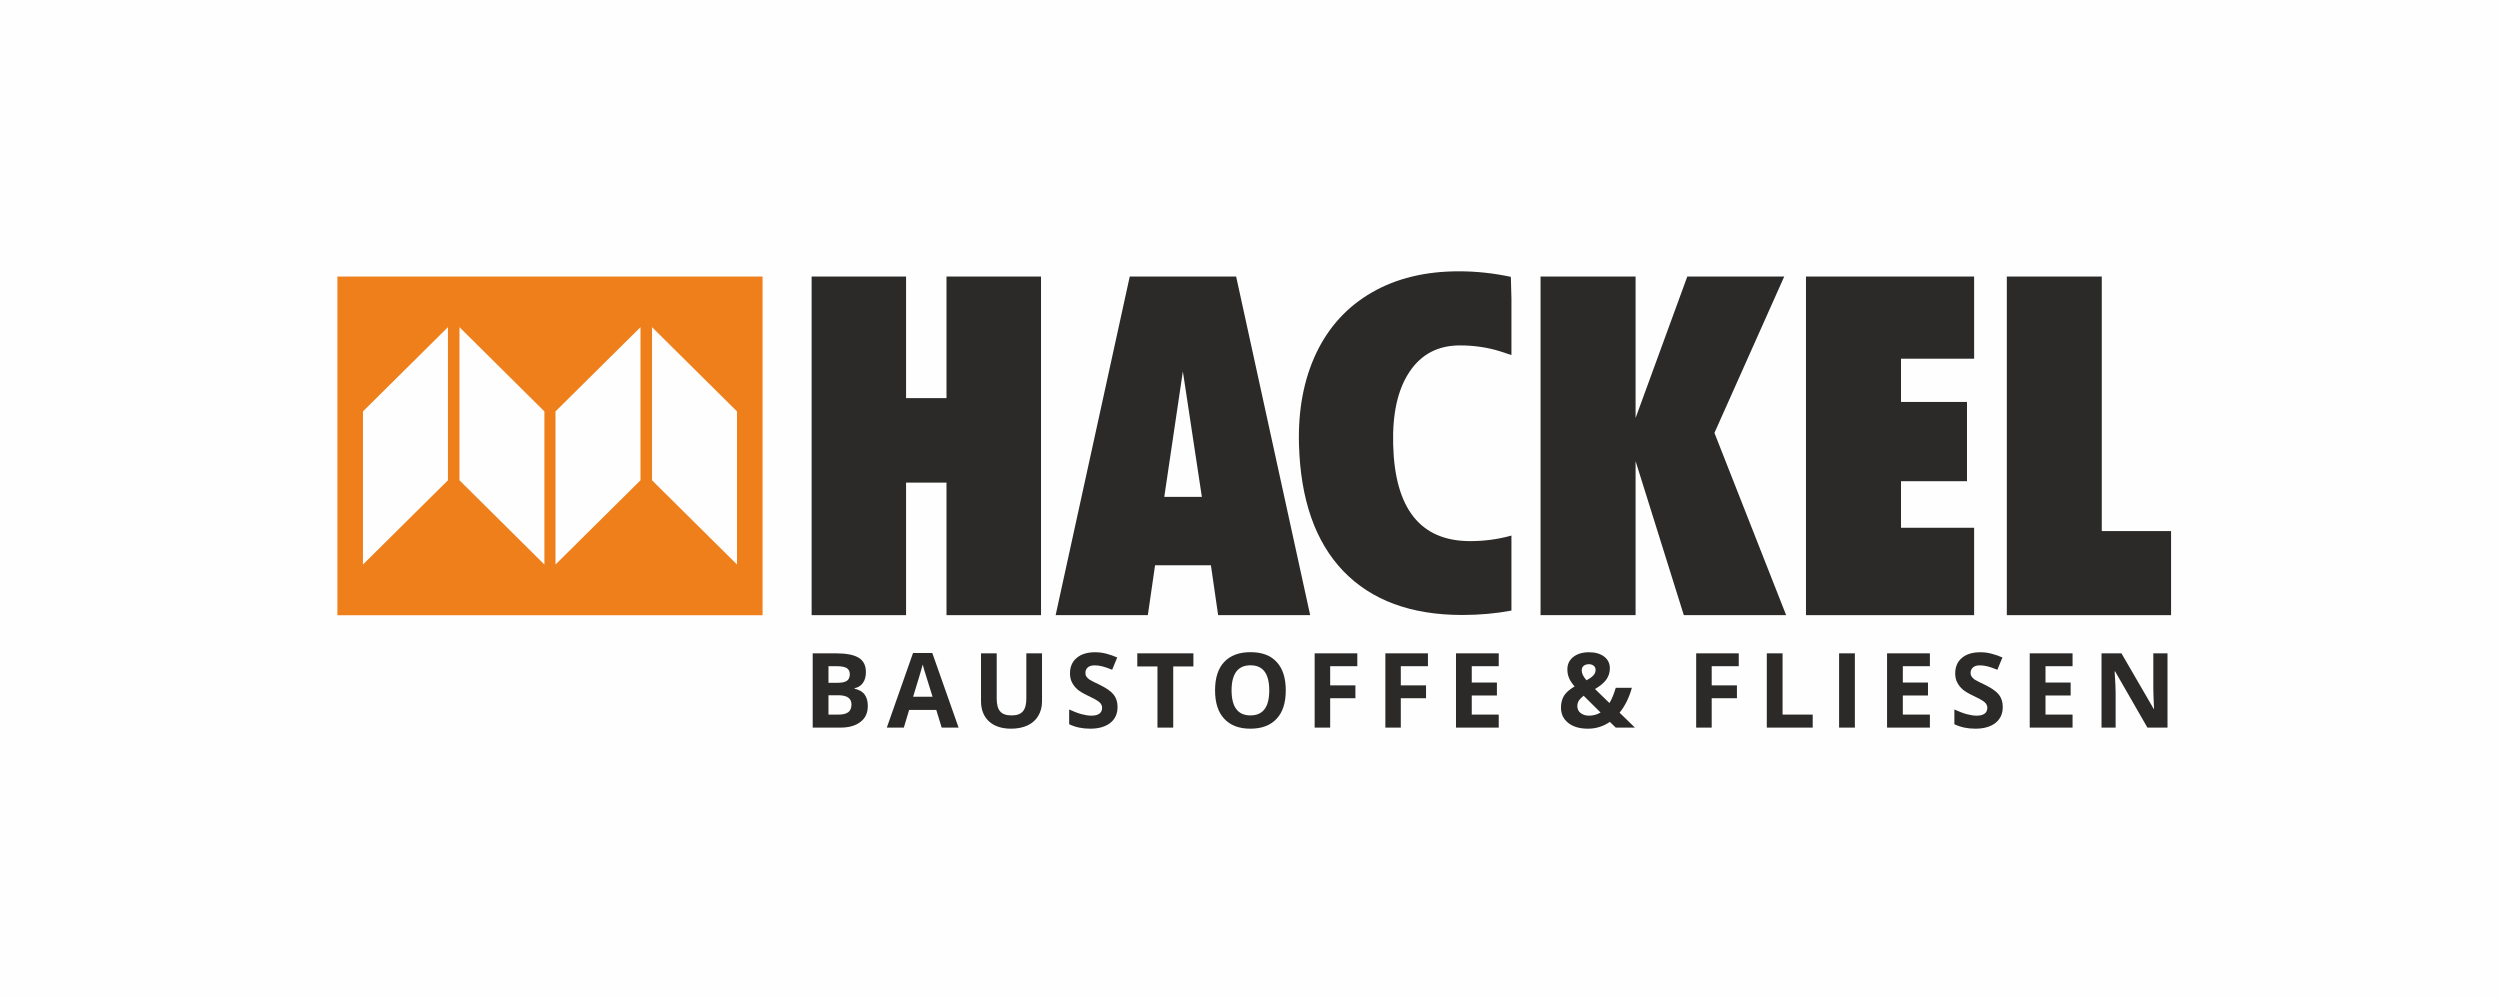 <?xml version="1.0" encoding="UTF-8"?>
<!DOCTYPE svg PUBLIC "-//W3C//DTD SVG 1.1//EN" "http://www.w3.org/Graphics/SVG/1.1/DTD/svg11.dtd">
<!-- Creator: CorelDRAW SE (64-Bit OEM-Version) -->
<svg xmlns="http://www.w3.org/2000/svg" xml:space="preserve" width="301px" height="120px" version="1.1" style="shape-rendering:geometricPrecision; text-rendering:geometricPrecision; image-rendering:optimizeQuality; fill-rule:evenodd; clip-rule:evenodd"
viewBox="0 0 301 120.09"
 xmlns:xlink="http://www.w3.org/1999/xlink"
 xmlns:xodm="http://www.corel.com/coreldraw/odm/2003">
 <defs>
  <style type="text/css">
   <![CDATA[
    .fil0 {fill:#FEFEFE}
    .fil4 {fill:#2B2A29}
    .fil2 {fill:#EF7F1A}
    .fil3 {fill:#FEFEFE;fill-rule:nonzero}
    .fil1 {fill:#2B2A29;fill-rule:nonzero}
   ]]>
  </style>
 </defs>
 <g id="Ebene_x0020_1">
  <rect class="fil0" width="301" height="120.09"/>
  <g id="_2552096018224">
   <polygon class="fil1" points="97.68,74.12 97.68,33.32 109.06,33.32 109.06,47.97 113.93,47.97 113.93,33.32 125.32,33.32 125.32,74.12 113.93,74.12 113.93,58.15 109.06,58.15 109.06,74.12 "/>
   <path id="_1" class="fil1" d="M127.08 74.12l8.93 -40.8 12.82 0 8.92 40.8 -11.09 0 -0.87 -6.01 -6.73 0 -0.87 6.01 -11.11 0zm13.09 -14.25l4.53 0 -2.29 -15.12 -2.24 15.12z"/>
   <polygon id="_2" class="fil1" points="185.51,74.12 185.51,33.32 196.96,33.32 196.96,50.36 203.19,33.32 214.87,33.32 206.46,52.16 215.1,74.12 202.77,74.12 196.96,55.56 196.96,74.12 "/>
   <polygon id="_3" class="fil1" points="217.49,74.12 217.49,33.32 237.75,33.32 237.75,43.22 228.94,43.22 228.94,48.43 236.89,48.43 236.89,57.98 228.94,57.98 228.94,63.59 237.75,63.59 237.75,74.12 "/>
   <polygon id="_4" class="fil1" points="241.69,74.12 241.69,33.32 253.13,33.32 253.13,63.99 261.48,63.99 261.48,74.12 "/>
   <g>
    <rect class="fil2" x="40.03" y="33.12" width="52.25" height="41.2"/>
    <path class="fil3" d="M92.79 32.3l0 42.85 -53.27 0 0 -42.85 53.27 0zm-1.02 1.02l-51.23 0 0 40.81 51.23 0 0 -40.81z"/>
    <path class="fil0" d="M43.62 49.57l10.24 -10.15 0 18.45 -10.24 10.15 0 -18.45zm23.2 0l10.24 -10.15 0 18.45 -10.24 10.15 0 -18.45zm21.87 0l-10.24 -10.15 0 18.45 10.24 10.15 0 -18.45zm-23.21 0l-10.23 -10.15 0 18.45 10.23 10.15 0 -18.45z"/>
   </g>
   <path class="fil1" d="M97.81 78.72l2.79 0c1.27,0 2.19,0.18 2.76,0.54 0.58,0.36 0.86,0.93 0.86,1.72 0,0.54 -0.12,0.98 -0.37,1.32 -0.25,0.34 -0.59,0.55 -1,0.62l0 0.06c0.56,0.13 0.97,0.36 1.22,0.71 0.26,0.35 0.38,0.81 0.38,1.38 0,0.82 -0.29,1.46 -0.88,1.91 -0.59,0.46 -1.39,0.69 -2.41,0.69l-3.35 0 0 -8.95zm1.9 3.55l1.1 0c0.52,0 0.89,-0.08 1.12,-0.24 0.23,-0.16 0.35,-0.43 0.35,-0.8 0,-0.34 -0.13,-0.58 -0.38,-0.74 -0.25,-0.14 -0.65,-0.22 -1.19,-0.22l-1 0 0 2zm0 1.5l0 2.33 1.24 0c0.52,0 0.91,-0.1 1.16,-0.3 0.25,-0.2 0.37,-0.5 0.37,-0.92 0,-0.74 -0.53,-1.11 -1.59,-1.11l-1.18 0z"/>
   <path id="_1_0" class="fil1" d="M196.88 87.67l-2.31 0 -0.71 -0.69c-0.78,0.54 -1.66,0.82 -2.64,0.82 -1,0 -1.79,-0.23 -2.37,-0.69 -0.59,-0.46 -0.88,-1.08 -0.88,-1.86 0,-0.56 0.13,-1.03 0.37,-1.43 0.25,-0.39 0.67,-0.76 1.27,-1.11 -0.3,-0.35 -0.53,-0.68 -0.66,-1 -0.14,-0.32 -0.21,-0.67 -0.21,-1.05 0,-0.62 0.23,-1.12 0.71,-1.5 0.48,-0.38 1.11,-0.57 1.91,-0.57 0.76,0 1.36,0.18 1.82,0.53 0.46,0.35 0.68,0.83 0.68,1.42 0,0.48 -0.14,0.93 -0.42,1.33 -0.28,0.4 -0.74,0.78 -1.37,1.15l1.74 1.69c0.29,-0.48 0.54,-1.09 0.76,-1.84l1.94 0c-0.14,0.55 -0.35,1.09 -0.6,1.61 -0.26,0.53 -0.55,0.99 -0.88,1.39l1.85 1.8zm-6.94 -2.6c0,0.36 0.13,0.64 0.39,0.84 0.27,0.21 0.6,0.32 1.01,0.32 0.52,0 0.98,-0.13 1.4,-0.38l-2.04 -2.02c-0.23,0.18 -0.42,0.37 -0.56,0.56 -0.13,0.2 -0.2,0.43 -0.2,0.68zm2.2 -4.34c0,-0.22 -0.08,-0.39 -0.22,-0.51 -0.15,-0.12 -0.34,-0.19 -0.58,-0.19 -0.27,0 -0.48,0.07 -0.64,0.2 -0.16,0.13 -0.23,0.32 -0.23,0.56 0,0.35 0.19,0.75 0.58,1.18 0.35,-0.19 0.62,-0.38 0.8,-0.57 0.19,-0.19 0.29,-0.42 0.29,-0.67z"/>
   <polygon id="_2_1" class="fil1" points="206.13,87.67 204.26,87.67 204.26,78.72 209.39,78.72 209.39,80.27 206.13,80.27 206.13,82.58 209.17,82.58 209.17,84.13 206.13,84.13 "/>
   <path id="_3_2" class="fil1" d="M113.35 87.67l-0.65 -2.13 -3.27 0 -0.64 2.13 -2.05 0 3.16 -8.99 2.32 0 3.17 8.99 -2.04 0zm-1.1 -3.72c-0.6,-1.94 -0.94,-3.03 -1.02,-3.28 -0.07,-0.25 -0.13,-0.46 -0.16,-0.6 -0.14,0.52 -0.52,1.81 -1.16,3.88l2.34 0z"/>
   <path id="_4_3" class="fil1" d="M125.44 78.72l0 5.79c0,0.66 -0.15,1.24 -0.45,1.74 -0.29,0.5 -0.72,0.88 -1.28,1.15 -0.56,0.26 -1.22,0.4 -1.99,0.4 -1.14,0 -2.04,-0.3 -2.68,-0.89 -0.63,-0.59 -0.95,-1.4 -0.95,-2.42l0 -5.77 1.89 0 0 5.48c0,0.69 0.14,1.2 0.42,1.52 0.27,0.32 0.73,0.48 1.38,0.48 0.62,0 1.07,-0.16 1.35,-0.48 0.28,-0.33 0.42,-0.84 0.42,-1.53l0 -5.47 1.89 0z"/>
   <path id="_5" class="fil1" d="M134.54 85.19c0,0.81 -0.29,1.44 -0.87,1.91 -0.58,0.46 -1.39,0.7 -2.43,0.7 -0.95,0 -1.8,-0.18 -2.53,-0.54l0 -1.77c0.6,0.27 1.11,0.46 1.53,0.57 0.42,0.11 0.8,0.17 1.15,0.17 0.42,0 0.74,-0.08 0.96,-0.24 0.22,-0.16 0.33,-0.4 0.33,-0.71 0,-0.18 -0.05,-0.33 -0.14,-0.47 -0.1,-0.14 -0.25,-0.27 -0.44,-0.39 -0.19,-0.13 -0.57,-0.33 -1.16,-0.61 -0.54,-0.26 -0.96,-0.51 -1.23,-0.74 -0.27,-0.24 -0.49,-0.51 -0.65,-0.83 -0.17,-0.31 -0.25,-0.68 -0.25,-1.1 0,-0.79 0.27,-1.42 0.81,-1.87 0.53,-0.45 1.27,-0.68 2.22,-0.68 0.47,0 0.91,0.06 1.34,0.17 0.42,0.11 0.86,0.26 1.32,0.46l-0.61 1.48c-0.48,-0.2 -0.88,-0.33 -1.19,-0.41 -0.31,-0.08 -0.62,-0.12 -0.92,-0.12 -0.36,0 -0.63,0.08 -0.83,0.25 -0.19,0.17 -0.28,0.39 -0.28,0.66 0,0.17 0.03,0.31 0.11,0.43 0.08,0.13 0.2,0.25 0.37,0.37 0.17,0.11 0.57,0.32 1.21,0.62 0.83,0.4 1.41,0.81 1.72,1.21 0.31,0.4 0.46,0.89 0.46,1.48z"/>
   <polygon id="_6" class="fil1" points="141.25,87.67 139.35,87.67 139.35,80.3 136.92,80.3 136.92,78.72 143.68,78.72 143.68,80.3 141.25,80.3 "/>
   <path id="_7" class="fil1" d="M154.81 83.18c0,1.49 -0.36,2.63 -1.1,3.42 -0.74,0.8 -1.79,1.2 -3.16,1.2 -1.37,0 -2.42,-0.4 -3.16,-1.2 -0.74,-0.79 -1.1,-1.94 -1.1,-3.43 0,-1.49 0.37,-2.63 1.1,-3.41 0.74,-0.79 1.8,-1.18 3.17,-1.18 1.38,0 2.43,0.39 3.16,1.19 0.73,0.79 1.09,1.93 1.09,3.41zm-6.53 0c0,1 0.19,1.76 0.57,2.26 0.38,0.51 0.95,0.76 1.7,0.76 1.52,0 2.27,-1 2.27,-3.02 0,-2.01 -0.75,-3.02 -2.26,-3.02 -0.75,0 -1.32,0.25 -1.71,0.76 -0.38,0.51 -0.57,1.26 -0.57,2.26z"/>
   <polygon id="_8" class="fil1" points="160.16,87.67 158.29,87.67 158.29,78.72 163.43,78.72 163.43,80.27 160.16,80.27 160.16,82.58 163.2,82.58 163.2,84.13 160.16,84.13 "/>
   <polygon id="_9" class="fil1" points="168.67,87.67 166.81,87.67 166.81,78.72 171.94,78.72 171.94,80.27 168.67,80.27 168.67,82.58 171.71,82.58 171.71,84.13 168.67,84.13 "/>
   <polygon id="_10" class="fil1" points="180.47,87.67 175.32,87.67 175.32,78.72 180.47,78.72 180.47,80.27 177.22,80.27 177.22,82.24 180.25,82.24 180.25,83.8 177.22,83.8 177.22,86.1 180.47,86.1 "/>
   <polygon id="_11" class="fil1" points="212.77,87.67 212.77,78.72 214.67,78.72 214.67,86.1 218.3,86.1 218.3,87.67 "/>
   <polygon id="_12" class="fil1" points="221.48,87.67 221.48,78.72 223.38,78.72 223.38,87.67 "/>
   <polygon id="_13" class="fil1" points="232.42,87.67 227.26,87.67 227.26,78.72 232.42,78.72 232.42,80.27 229.16,80.27 229.16,82.24 232.19,82.24 232.19,83.8 229.16,83.8 229.16,86.1 232.42,86.1 "/>
   <path id="_14" class="fil1" d="M241.2 85.19c0,0.81 -0.29,1.44 -0.87,1.91 -0.58,0.46 -1.39,0.7 -2.43,0.7 -0.95,0 -1.8,-0.18 -2.53,-0.54l0 -1.77c0.6,0.27 1.11,0.46 1.53,0.57 0.42,0.11 0.8,0.17 1.15,0.17 0.42,0 0.74,-0.08 0.96,-0.24 0.22,-0.16 0.33,-0.4 0.33,-0.71 0,-0.18 -0.05,-0.33 -0.14,-0.47 -0.1,-0.14 -0.25,-0.27 -0.44,-0.39 -0.19,-0.13 -0.57,-0.33 -1.16,-0.61 -0.55,-0.26 -0.96,-0.51 -1.23,-0.74 -0.27,-0.24 -0.49,-0.51 -0.65,-0.83 -0.17,-0.31 -0.25,-0.68 -0.25,-1.1 0,-0.79 0.27,-1.42 0.81,-1.87 0.53,-0.45 1.27,-0.68 2.22,-0.68 0.47,0 0.91,0.06 1.33,0.17 0.43,0.11 0.87,0.26 1.33,0.46l-0.61 1.48c-0.48,-0.2 -0.88,-0.33 -1.19,-0.41 -0.31,-0.08 -0.62,-0.12 -0.92,-0.12 -0.36,0 -0.63,0.08 -0.83,0.25 -0.19,0.17 -0.29,0.39 -0.29,0.66 0,0.17 0.04,0.31 0.12,0.43 0.08,0.13 0.2,0.25 0.37,0.37 0.17,0.11 0.57,0.32 1.21,0.62 0.83,0.4 1.41,0.81 1.72,1.21 0.31,0.4 0.46,0.89 0.46,1.48z"/>
   <polygon id="_15" class="fil1" points="249.61,87.67 244.45,87.67 244.45,78.72 249.61,78.72 249.61,80.27 246.35,80.27 246.35,82.24 249.38,82.24 249.38,83.8 246.35,83.8 246.35,86.1 249.61,86.1 "/>
   <path id="_16" class="fil1" d="M261.05 87.67l-2.42 0 -3.89 -6.77 -0.06 0c0.08,1.19 0.12,2.05 0.12,2.56l0 4.21 -1.7 0 0 -8.95 2.4 0 3.89 6.7 0.04 0c-0.06,-1.16 -0.09,-1.98 -0.09,-2.47l0 -4.23 1.71 0 0 8.95z"/>
   <path class="fil4" d="M175.78 41.62c-2.62,0 -4.65,1.06 -6.06,3.18 -1.42,2.12 -2.07,5.04 -1.97,8.78 0.2,7.74 3.3,11.62 9.28,11.62 1.71,0 3.37,-0.22 4.97,-0.67l0 9.04c-1.87,0.35 -3.84,0.53 -5.93,0.53 -6.17,0 -10.94,-1.77 -14.33,-5.29 -3.38,-3.53 -5.16,-8.62 -5.34,-15.29 -0.11,-4.17 0.59,-7.83 2.09,-10.99 1.51,-3.16 3.74,-5.59 6.69,-7.29 2.93,-1.69 6.43,-2.55 10.47,-2.55 2.14,0 4.23,0.23 6.28,0.67l0.07 2.6 0 6.82c-0.45,-0.15 -0.89,-0.3 -1.34,-0.44 -1.52,-0.48 -3.14,-0.72 -4.88,-0.72z"/>
  </g>
 </g>
</svg>
